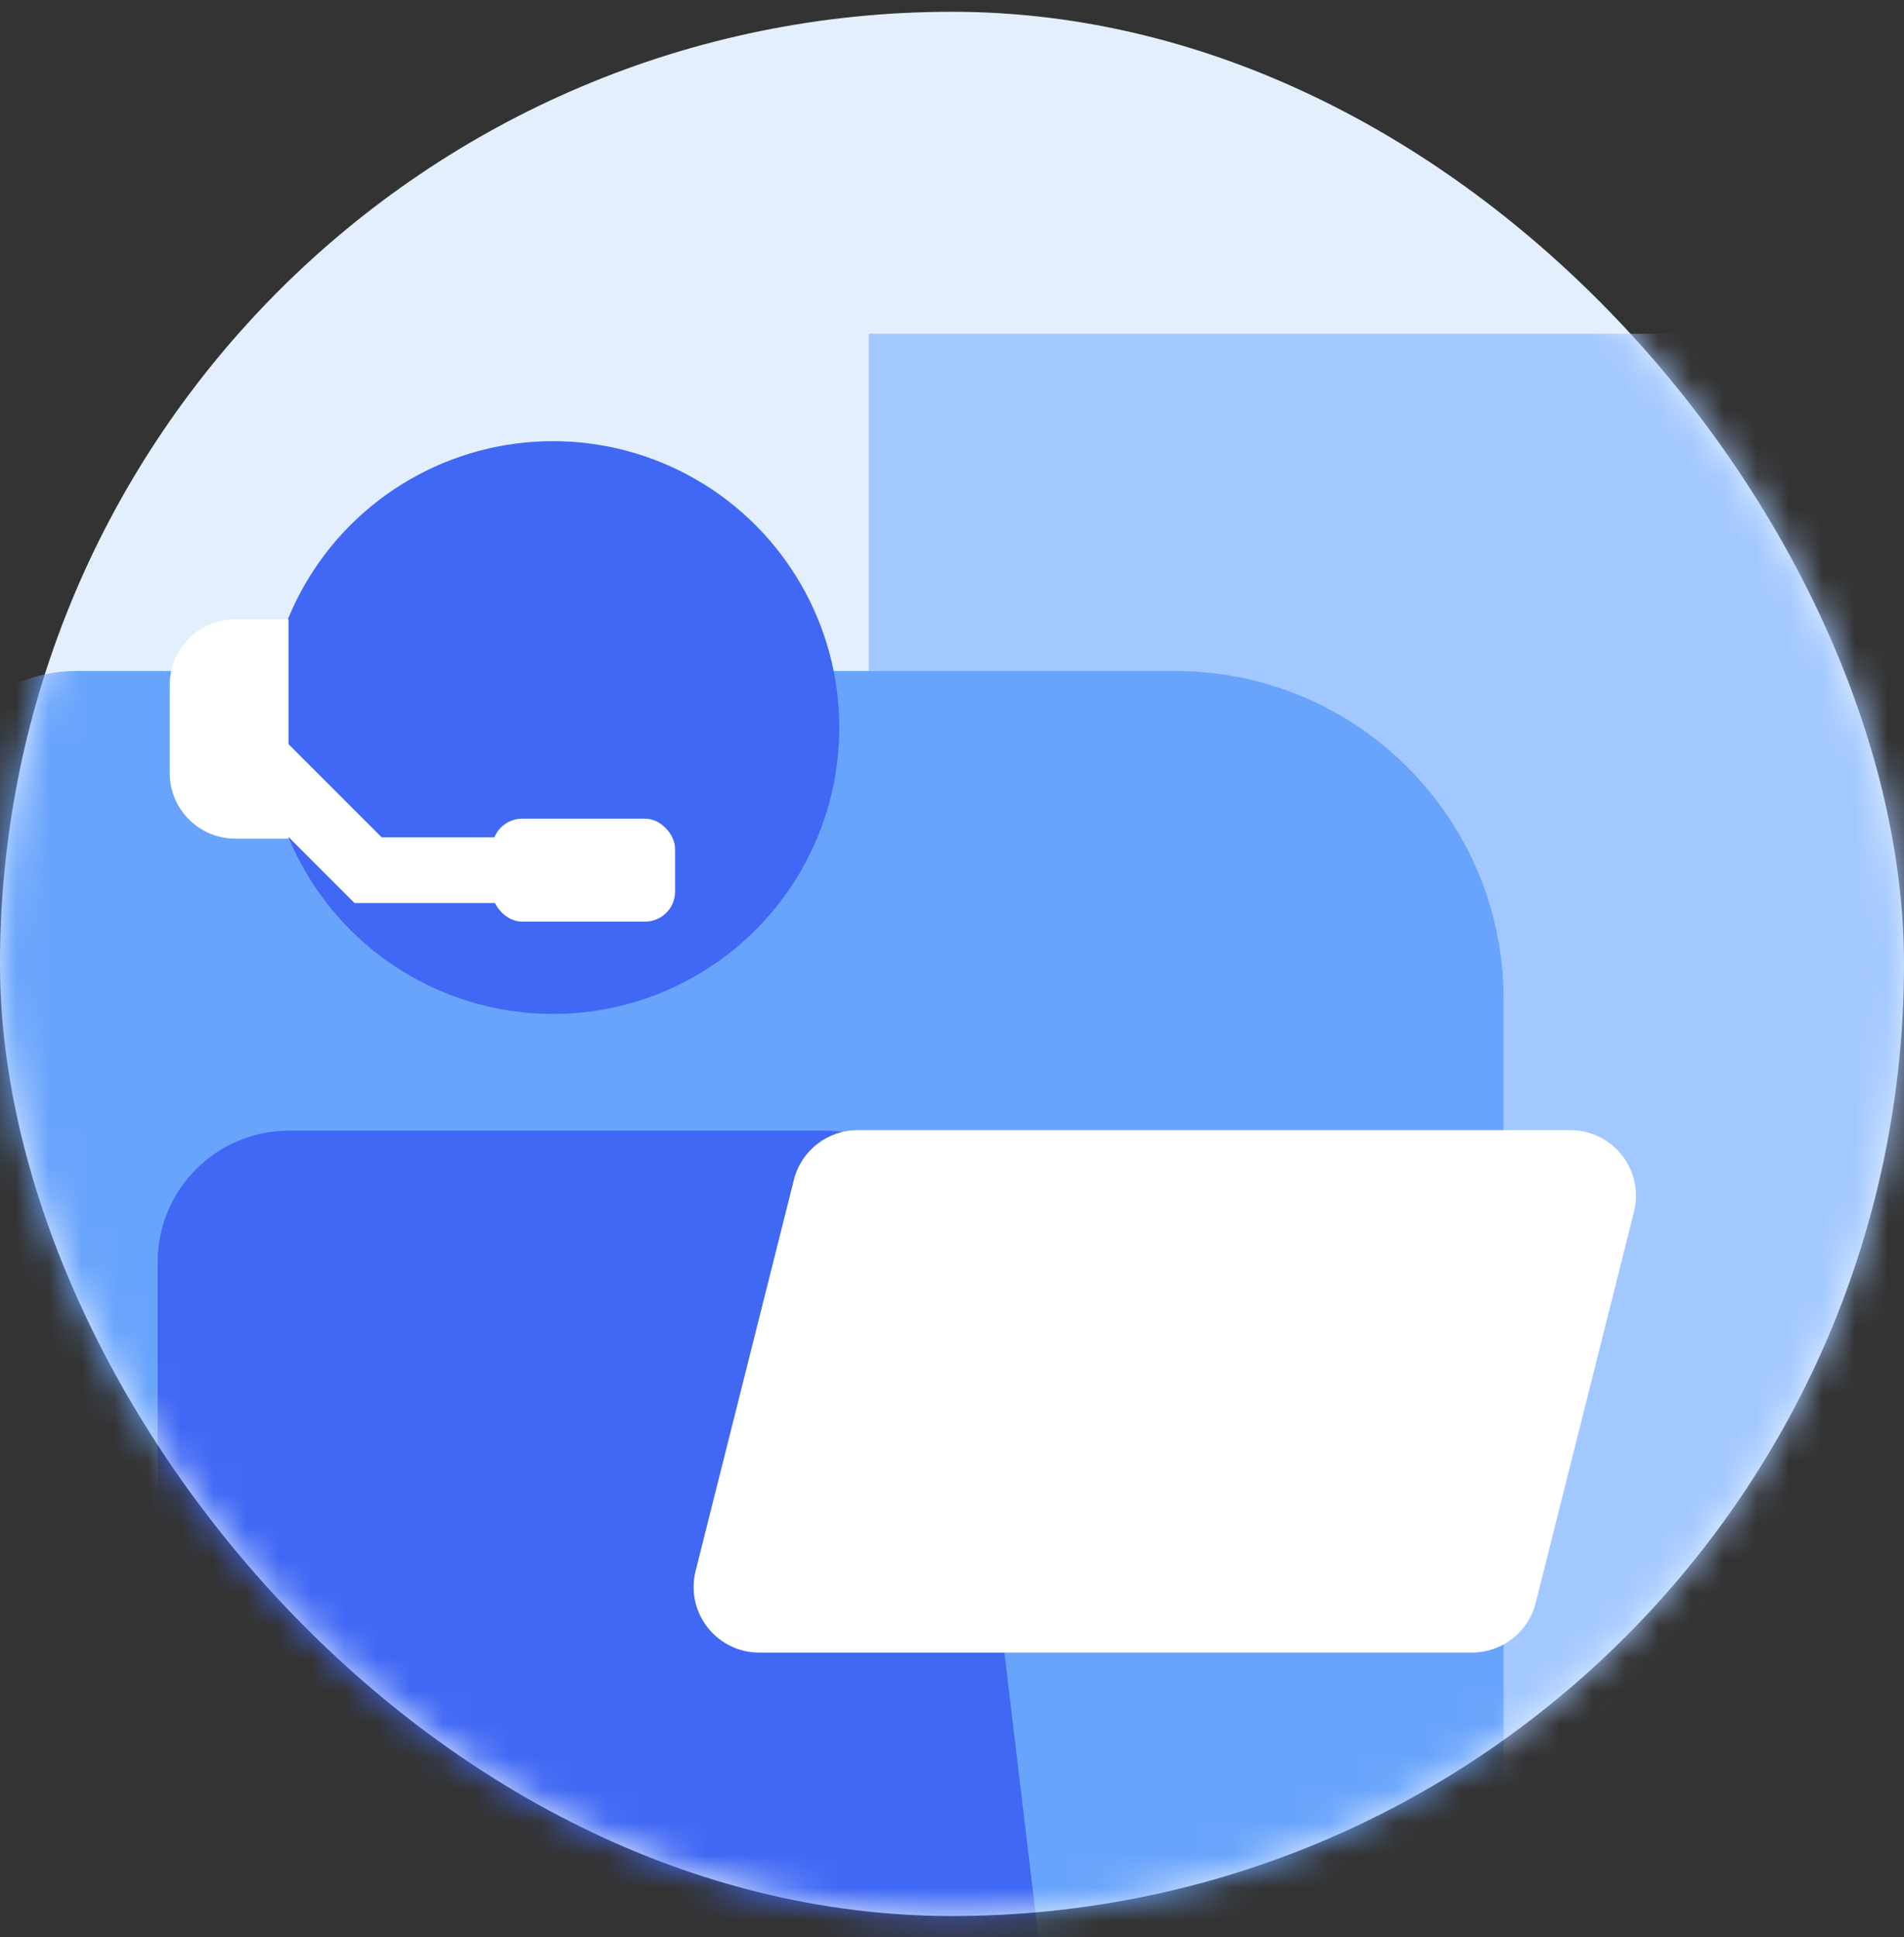 <svg width="58" height="59" viewBox="0 0 58 59" fill="none" xmlns="http://www.w3.org/2000/svg">
<rect x="0" y="0" width="58" height="59" fill="#333333" stroke="none"/>
<rect y="0.359" width="58" height="58" rx="29" fill="#E4EFFE"/>
<mask id="mask0" mask-type="alpha" maskUnits="userSpaceOnUse" x="0" y="0" width="58" height="59">
<rect y="0.359" width="58" height="58" rx="29" fill="#E4EFFE"/>
</mask>
<g mask="url(#mask0)">
<path d="M26.463 10.166H61.029V58.359H26.463V10.166Z" fill="#A3C8FF"/>
<path d="M-2.197 24.954C-2.197 22.46 -0.175 20.438 2.319 20.438H35.803C41.326 20.438 45.803 24.915 45.803 30.438V54.922C45.803 57.416 43.781 59.438 41.287 59.438H2.319C-0.175 59.438 -2.197 57.416 -2.197 54.922V24.954Z" fill="#69A4FC"/>
<circle cx="16.844" cy="22.16" r="8.723" fill="#4068F4"/>
<path d="M4.803 38.438C4.803 36.229 6.594 34.438 8.803 34.438H25.148C27.174 34.438 28.88 35.952 29.12 37.964L31.803 60.438H8.803C6.594 60.438 4.803 58.647 4.803 56.438V38.438Z" fill="#4068F4"/>
</g>
<path d="M24.184 35.934C24.408 35.045 25.207 34.422 26.124 34.422H47.835C49.137 34.422 50.092 35.647 49.775 36.909L46.78 48.823C46.557 49.712 45.757 50.335 44.84 50.335H23.129C21.827 50.335 20.872 49.111 21.19 47.848L24.184 35.934Z" fill="white"/>
<rect x="14.992" y="24.936" width="5.572" height="3.135" rx="0.914" fill="white"/>
<path d="M5.17 20.864C5.17 19.759 6.065 18.864 7.17 18.864H8.789V25.544H7.17C6.065 25.544 5.17 24.649 5.17 23.544V20.864Z" fill="white"/>
<path d="M7.979 23.269L11.213 26.504H16.591" stroke="white" stroke-width="2"/>
</svg>
